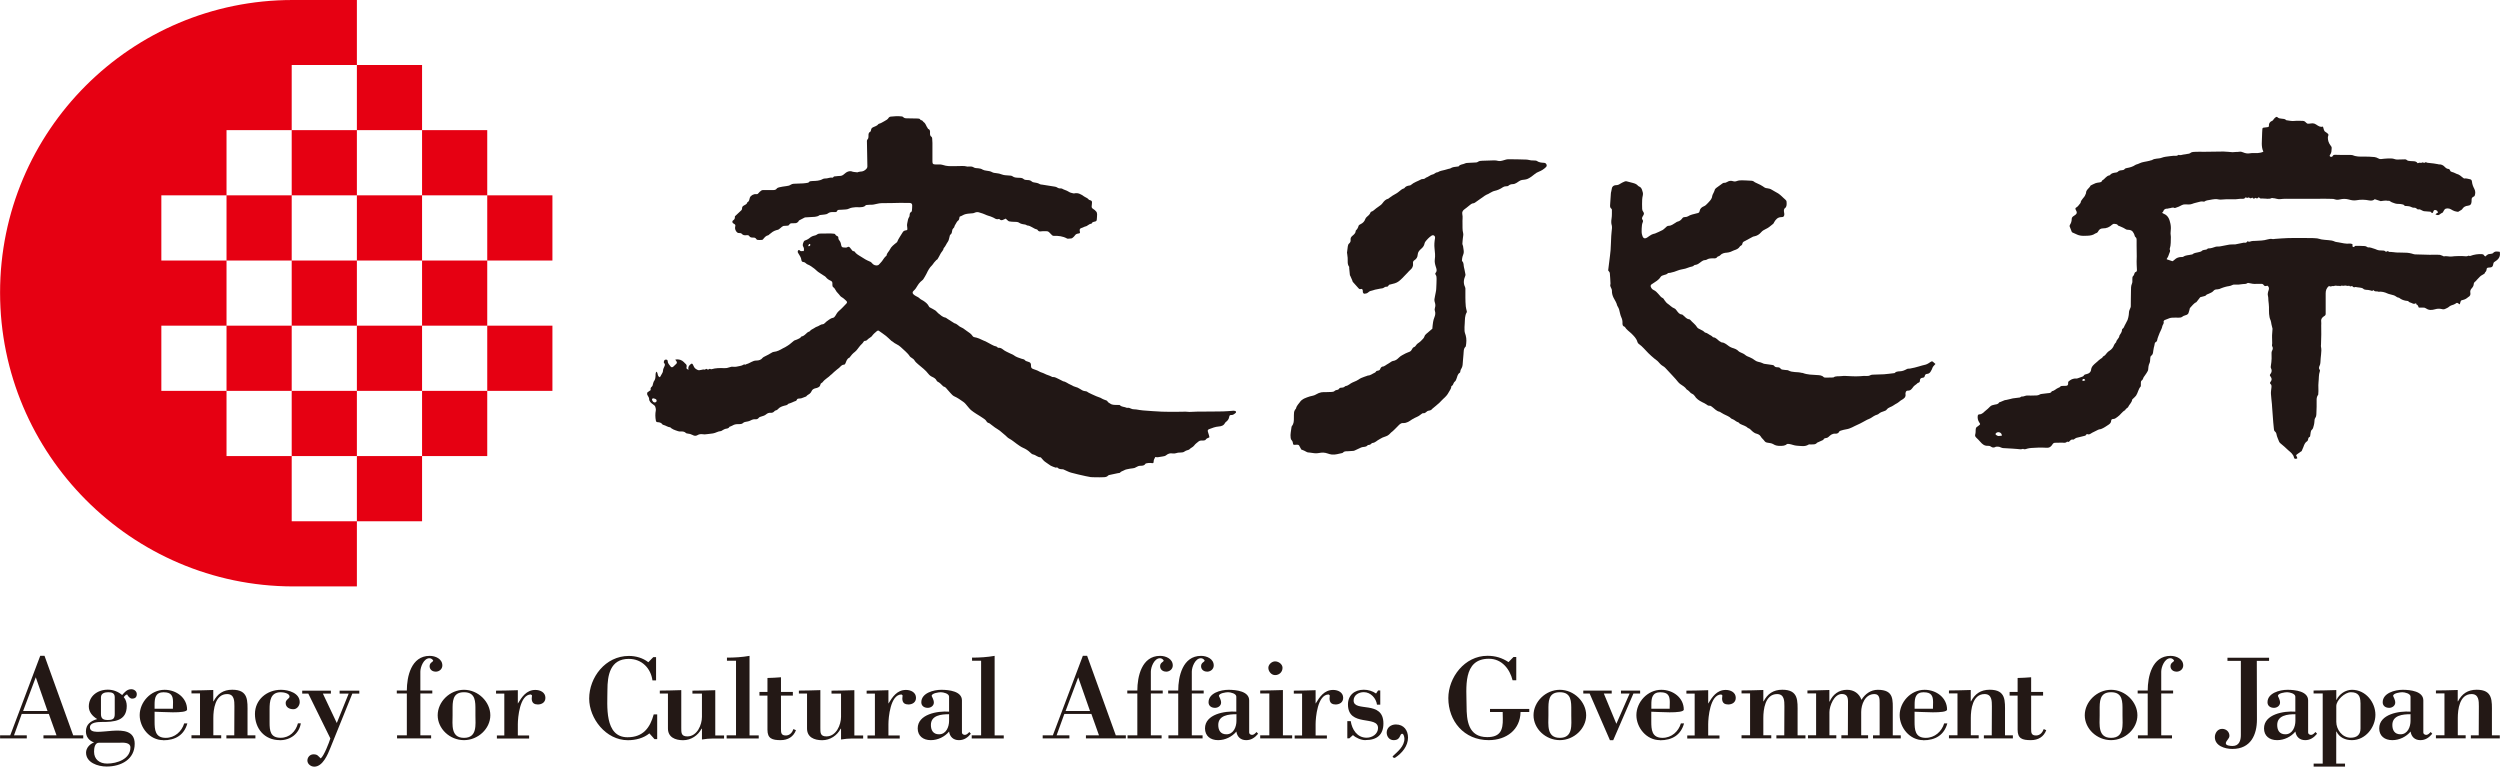 <?xml version="1.0" encoding="UTF-8"?><svg id="_レイヤー_2" xmlns="http://www.w3.org/2000/svg" width="134.36mm" height="41.2mm" viewBox="0 0 380.85 116.79"><defs><style>.cls-1{fill:#231815;}.cls-1,.cls-2,.cls-3{stroke-width:0px;}.cls-2{fill:#e60012;}.cls-3{fill:#211715;}</style></defs><g id="_シンボルマーク"><path class="cls-2" d="M44.43,69.48h9.93v-9.93h9.93v9.93h9.93v-9.93h-9.93v-9.93h-9.93v9.93h-9.93v9.93h-9.93v-9.93h9.93v-9.93h9.93v-9.93h9.93v-9.93h9.93v9.93h-9.93v9.93h9.93v9.93h9.93v-9.93h-9.93v-9.93h9.93v-9.93h-9.93v-9.93h-9.93v9.93h-9.93v9.93h-9.93v-9.93h-9.93v9.93h9.93v9.93h-9.93v9.93h-9.93v-9.93h9.93v-9.93h-9.93v-9.93h9.93v-9.93h9.93v9.93h9.93v-9.93h-9.93v-9.93h9.93v9.93h9.93v-9.93h-9.93V0h-9.79C19.96,0,0,19.95,0,44.57s20.01,44.7,44.57,44.77h9.79v-9.93h9.93v-9.93h-9.93v9.93h-9.93"/><path class="cls-3" d="M184.22,66.64c-.24.1-.45.16-.57.37-.05.08-.25.09-.38.11-.11.01-.24-.03-.35,0-.11.02-.23.05-.31.12-.24.2-.51.38-.68.62-.19.27-.51.35-.72.58-.04.05-.11.09-.18.1-.25.06-.48.16-.69.31-.11.08-.31.07-.47.09-.2.02-.41,0-.59.07-.22.07-.43.1-.66.07-.36-.07-.68.04-.95.26-.17.14-.34.17-.55.2-.26.03-.51.09-.76.12-.11.01-.22-.02-.36-.04-.13.22-.26.45-.26.74,0,.19-.09.23-.28.19-.2-.05-.89-.01-.97.11-.19.3-.46.29-.77.3-.22,0-.46.09-.64.21-.29.21-.63.16-.94.23-.33.08-.66.09-.96.28-.18.11-.41.13-.56.33-.04.06-.2.05-.3.07-.45.1-.91.19-1.36.29-.05.02-.12.04-.15.08-.17.2-.41.24-.64.25-.45.02-.91.02-1.36.01-.21,0-.43,0-.63-.02-.26-.04-.52-.09-.78-.15-.74-.17-1.49-.32-2.22-.53-.38-.1-.72-.3-1.08-.45-.06-.03-.13-.07-.2-.07-.31,0-.61-.02-.83-.27-.02-.02-.09,0-.13,0-.03,0-.07.04-.1.03-.26-.09-.53-.17-.77-.3-.27-.15-.5-.37-.77-.53-.24-.15-.42-.36-.6-.57-.06-.07-.13-.18-.2-.18-.43,0-.7-.35-1.1-.43-.17-.03-.33-.17-.46-.3-.32-.31-.68-.54-1.1-.72-.34-.15-.64-.38-.94-.59-.39-.28-.75-.6-1.19-.83-.2-.1-.35-.29-.52-.44-.3-.25-.59-.51-.89-.75-.23-.18-.49-.31-.73-.48-.23-.16-.44-.33-.66-.5-.08-.06-.16-.15-.25-.17-.21-.04-.32-.16-.42-.33-.11-.18-.28-.29-.46-.41-.34-.24-.7-.45-1.05-.67-.28-.18-.57-.37-.82-.58-.18-.15-.32-.35-.48-.53-.21-.24-.4-.52-.66-.7-.45-.32-.9-.64-1.42-.87-.21-.09-.37-.3-.54-.47-.17-.17-.33-.35-.48-.54-.16-.2-.3-.41-.58-.47-.06-.01-.11-.08-.16-.13-.23-.22-.44-.47-.75-.61-.07-.03-.13-.1-.16-.17-.12-.27-.37-.42-.62-.54-.26-.11-.47-.27-.63-.48-.43-.57-1.01-.99-1.55-1.45-.22-.19-.45-.38-.6-.65-.09-.16-.31-.26-.47-.39-.06-.05-.15-.09-.19-.15-.36-.58-.93-.97-1.41-1.45-.36-.36-.87-.48-1.23-.82-.06-.05-.14-.08-.2-.13-.27-.25-.53-.51-.81-.74-.34-.27-.71-.51-1.07-.77-.1-.07-.19-.06-.29.01-.3.24-.59.5-.81.81-.05.07-.14.12-.21.17-.1.07-.22.14-.31.22-.16.14-.28.34-.55.31-.06,0-.15.08-.18.14-.11.22-.31.36-.47.54-.16.17-.29.38-.44.56-.12.15-.24.31-.4.43-.32.24-.58.53-.8.84-.01.02-.02.05-.04.05-.4.16-.46.54-.61.87-.05.12-.12.2-.25.2-.34.02-.5.3-.72.49-.1.09-.21.16-.32.25-.15.12-.3.25-.45.38-.13.11-.25.23-.37.35-.03.02-.06.04-.09.06-.38.42-.93.66-1.27,1.13-.04.05-.1.09-.16.12-.12.06-.17.14-.19.27-.05.29-.27.4-.53.49-.13.04-.28.06-.4.11-.18.08-.33.19-.41.39-.06.15-.18.3-.31.4-.16.13-.37.19-.49.38-.02.04-.1.05-.15.07-.19.07-.38.16-.58.22-.12.04-.25.04-.38.05-.15.01-.29.03-.34.2-.06.19-.26.18-.4.25-.21.11-.45.19-.67.28-.09.03-.21.04-.25.1-.15.19-.37.21-.59.26-.33.09-.67.21-.91.47-.1.11-.2.21-.37.24-.09.02-.19.09-.25.16-.14.17-.33.22-.53.21-.29-.02-.5.06-.72.25-.2.17-.49.25-.76.33-.14.04-.25.07-.35.19-.12.16-.29.24-.52.21-.25-.02-.49.06-.73.19-.23.13-.53.17-.8.22-.15.03-.26.07-.36.18-.06.07-.18.11-.27.13-.18.03-.37.03-.56.03-.28,0-.53.07-.76.21-.09.05-.19.09-.28.13-.06.03-.17.03-.19.08-.14.28-.42.24-.66.31-.17.06-.33.17-.49.26-.05.03-.1.07-.16.07-.43.02-.78.29-1.19.35-.42.07-.84.1-1.26.15-.12,0-.23-.01-.35-.03-.26-.03-.52,0-.74.14-.27.17-.53.11-.76-.02-.24-.13-.49-.2-.77-.22-.09,0-.2-.03-.25-.09-.24-.23-.51-.24-.83-.22-.25.02-.52-.11-.77-.19-.11-.03-.21-.08-.32-.13-.11-.06-.22-.12-.32-.19-.06-.04-.1-.13-.16-.13-.36-.03-.64-.26-.97-.35-.07-.02-.15-.03-.19-.08-.17-.26-.44-.34-.73-.35-.17,0-.25-.08-.28-.24-.1-.52-.11-1.03-.01-1.55.03-.17-.02-.36-.07-.53-.05-.18-.19-.28-.35-.39-.3-.21-.6-.44-.6-.86,0-.13-.08-.26-.15-.38-.17-.29-.18-.29-.12-.58.18-.13.34-.24.52-.37-.07-.19-.02-.37.15-.5.19-.14.14-.37.23-.56.04-.08.03-.18.09-.25.21-.26.25-.55.26-.87,0-.14,0-.27.03-.41.01-.07.07-.13.12-.21.27.25.08.72.52.85.12-.2.23-.39.33-.58.06-.11.13-.23.13-.34,0-.29.13-.52.24-.77.07-.16.09-.3-.04-.44-.12-.12-.07-.25-.02-.38.06-.14.17-.18.31-.17.15,0,.23.1.23.22,0,.34.25.55.42.8.12.18.28.19.45.04.16-.14.3-.28.45-.43.11-.12.11-.26,0-.4-.05-.06-.09-.12-.14-.19,0,0,0-.02.02-.06.49-.07.93.05,1.28.41.07.07.12.15.19.2.19.14.26.3.21.53-.06.24,0,.31.31.42-.14-.36.03-.6.27-.81.2-.18.29-.16.4.06.05.1.1.21.15.31.12.25.36.38.58.48.14.07.36.01.54-.02.16-.03.31-.09.48-.04.07.02.16-.07.27-.12.07.04.16.08.27.13.12-.07.25-.2.43-.07.02.02.07,0,.1,0,.64-.19,1.3-.19,1.97-.16.24.01.5-.03.72-.12.22-.09.42-.12.65-.09.16.01.33.02.48-.02.36-.1.75-.09,1.07-.31.07-.05.2,0,.35,0,0,0,.04-.07.08-.08.53-.11.93-.55,1.52-.54.35,0,.72-.1.95-.42.03-.04.09-.08.14-.11.27-.14.55-.28.82-.42.09-.05.17-.12.27-.16.15-.08.3-.2.47-.21.52-.05.95-.29,1.38-.54.11-.06.23-.1.34-.17.14-.08.27-.18.41-.25.35-.21.62-.5.94-.74.12-.09.31-.1.45-.18.23-.13.51-.18.65-.43,0-.02.04-.03.06-.04.4-.06.61-.39.89-.61.05-.04.12-.07.18-.1.05-.03.13-.03.16-.07.16-.2.37-.33.61-.44.17-.08.3-.22.47-.26.33-.09.57-.37.93-.38.09,0,.21-.08.27-.15.2-.21.42-.38.66-.54.19-.13.36-.24.58-.28.18-.03.28-.14.38-.3.16-.26.3-.54.56-.76.41-.34.77-.75,1.14-1.13.14-.14.11-.3-.06-.44-.2-.17-.39-.38-.62-.5-.28-.14-.38-.41-.59-.6-.17-.15-.3-.35-.41-.55-.09-.16-.17-.3-.35-.41-.07-.04-.09-.2-.11-.3-.01-.1.02-.2,0-.3,0-.17-.08-.29-.26-.37-.29-.13-.54-.29-.74-.55-.1-.13-.27-.2-.42-.3-.24-.16-.49-.31-.73-.48-.12-.08-.22-.19-.34-.29-.13-.11-.25-.24-.4-.33-.29-.18-.54-.42-.89-.53-.05-.02-.11-.05-.15-.09-.15-.15-.31-.27-.54-.29-.17-.01-.23-.16-.25-.29-.04-.42-.3-.73-.5-1.08-.04-.06-.07-.15-.06-.22.02-.23.19-.3.35-.14.18.19.38.01.56.08.08-.25.05-.48-.07-.68-.17-.3,0-.56.1-.81.05-.12.29-.16.44-.24.13-.07.27-.13.38-.23.22-.19.47-.34.76-.4.14-.03.29-.07.39-.15.19-.16.41-.17.63-.17.51,0,1.01-.02,1.52-.01.16,0,.33.02.49.04.06,0,.15.05.17.1.06.14.17.21.3.26.13.05.17.14.17.27,0,.18.07.32.2.46.08.09.12.22.16.33.04.14.06.29.1.43.05.16.16.24.34.24.21,0,.43.08.63-.07.1-.07.25-.02.34.1.12.15.23.3.36.45.03.03.08.08.11.08.24-.03.3.17.42.3.13.14.31.24.47.35.32.21.64.41.97.6.19.11.39.21.59.29.17.06.31.13.42.28.2.29.62.43.88.34.06-.02.12-.04.16-.08.17-.18.35-.36.5-.55.2-.27.36-.58.64-.8.03-.02.06-.05.06-.08.04-.36.35-.58.5-.89.2-.44.6-.73.97-1.03.04-.04.11-.06.13-.11.2-.53.56-.98.84-1.47.11-.19.25-.28.47-.31.25-.04.26-.05.25-.3,0-.17-.05-.33-.05-.5,0-.13.04-.27.06-.4.05-.3.1-.6.28-.87.06-.08.05-.21.06-.33.02-.16.04-.31.22-.39.06-.03.11-.12.12-.19.03-.27.05-.54.05-.82,0-.27-.14-.38-.42-.38-.48,0-.96-.01-1.45-.01-.46,0-.92.02-1.37.03-.46,0-.92,0-1.38.01-.26,0-.51.05-.77.11-.32.07-.63.16-.97.13-.19,0-.38.02-.56.04-.07,0-.16.03-.19.07-.25.29-.61.25-.94.28-.19.01-.38-.03-.57-.01-.36.03-.7.06-1.04.23-.29.15-.69.11-1.03.15-.14.01-.28.01-.42.02-.15,0-.28.03-.34.19-.05.13-.16.16-.29.15-.13,0-.26,0-.39,0-.25,0-.5.04-.7.2-.17.13-.36.16-.56.18-.21.02-.42.04-.63.07-.03,0-.07,0-.1.03-.43.32-.96.24-1.45.29-.22.02-.45.03-.67.04-.06,0-.12.01-.17.04-.28.14-.56.28-.83.43-.04.02-.05.1-.08.14-.14.18-.32.29-.56.28-.15,0-.3,0-.46.01-.16,0-.3.05-.38.2-.08.15-.23.18-.39.17-.1,0-.21.03-.31.02-.37-.02-.53.28-.78.44-.08.05-.14.13-.23.15-.4.09-.76.23-1.06.5-.08.07-.18.14-.27.21-.05.04-.1.12-.16.13-.39.08-.59.36-.81.63-.03.04-.1.08-.15.08-.21.01-.42.03-.63.01-.08,0-.2-.06-.23-.12-.11-.21-.29-.25-.51-.24-.23,0-.44-.01-.58-.24-.1-.16-.29-.13-.45-.12-.28.03-.5,0-.7-.23-.07-.08-.24-.11-.35-.1-.25.02-.37-.1-.5-.29-.15-.23-.19-.45-.13-.71.06-.24.01-.3-.23-.43-.24-.12-.29-.37-.08-.51.23-.14.26-.32.26-.55,0-.03.01-.07,0-.06.35-.32.68-.62.99-.93.07-.06.1-.18.1-.28,0-.2.07-.32.27-.43.21-.12.48-.21.53-.5.33-.14.29-.45.39-.71.13-.32.57-.57.94-.53.16.02.25,0,.35-.13.13-.17.3-.31.48-.43.08-.06.22-.06.34-.06.48,0,.97,0,1.45,0,.22,0,.41-.04.55-.24.06-.09.21-.13.32-.17.18-.05.36-.08.54-.11.19-.03.37-.06.56-.08.26-.03.5-.07.72-.23.12-.08.28-.12.42-.13.48-.03.96-.03,1.45-.06.25-.01.5-.06.75-.1.02,0,.05-.02.06-.03.15-.24.4-.21.63-.23.53-.02,1.05-.02,1.54-.3.17-.1.41-.08.62-.1.27-.03.53-.17.83-.11.04.01.13-.02.15-.06.09-.17.26-.14.4-.15.19-.02.38-.05.56-.05.28,0,.48-.08.71-.29.34-.31.78-.58,1.31-.35.05.02.12.02.17.03.17.02.33.04.52.06.13-.04.29-.11.45-.11.41,0,.72-.17.97-.47.07-.08.11-.21.11-.31,0-.57-.02-1.13-.03-1.7-.02-.73-.03-1.45-.04-2.18,0-.08.03-.19.09-.25.15-.15.14-.32.15-.5,0-.24-.04-.5.26-.66.08-.04.12-.21.14-.33.03-.17.12-.26.28-.35.28-.15.63-.2.83-.49.02-.03.08-.05.12-.06.29-.07.52-.25.78-.38.27-.14.53-.28.69-.56.04-.07.17-.12.27-.14.56-.07,1.12-.09,1.69-.03.08,0,.17.04.22.1.17.18.38.19.61.19.54,0,1.08.03,1.62.03.16,0,.3.02.39.17.02.04.07.08.1.08.24,0,.28.21.41.3.33.22.36.6.58.87.04.05.06.15.12.17.3.12.27.38.26.61,0,.24,0,.45.24.6.05.04.08.13.09.21.02.24.04.48.04.71,0,.93,0,1.86,0,2.79,0,.39.08.48.49.49.18,0,.35,0,.53,0,.35-.03.66.12,1,.19.53.11,1.07.05,1.61.06.56.02,1.13-.09,1.68.07.07.02.16-.01.24-.01.27,0,.52-.02.77.15.17.11.43.1.65.12.25.02.47.07.69.21.15.09.35.12.53.15.33.04.65.08.94.25.16.09.38.11.58.13.31.03.6.09.89.21.16.07.34.09.51.11.26.03.52.03.77.06.1.01.23.03.3.09.3.24.66.22,1,.24.27.01.52,0,.75.22.11.1.33.11.5.12.28,0,.53.04.74.25.07.06.18.1.29.11.3.05.6.08.87.25.12.08.29.08.44.1.31.05.62.1.94.15.31.05.63.1.94.15.11.02.24.05.33.11.18.13.37.18.6.16.04,0,.1,0,.14.02.32.2.7.26,1,.46.24.16.48.22.74.27.06.01.12.02.18,0,.56-.12,1,.14,1.42.44.25.18.58.26.77.52.03.05.12.06.19.08.24.08.3.15.29.39,0,.18-.04.36-.05.54-.01.17.04.29.21.39.19.11.36.26.49.42.09.1.12.27.13.41,0,.27-.03.54-.05.82-.01.18-.12.26-.29.29-.21.04-.42.09-.51.31,0,0-.01.02-.01.02-.39,0-.59.37-.95.42-.09.01-.16.07-.25.1-.09.04-.17.09-.27.11-.27.06-.38.23-.31.5.07.29.05.33-.26.37-.19.03-.35.09-.47.27-.09.14-.23.26-.36.37-.06.05-.14.09-.21.1-.16.02-.33.03-.49.04-.06,0-.12,0-.17-.04-.62-.34-1.3-.42-1.99-.39-.13,0-.22-.04-.3-.13-.67-.67-.44-.58-1.43-.58-.11,0-.21.01-.32.03-.16.02-.28-.04-.37-.15-.05-.05-.09-.14-.14-.15-.55-.1-.94-.59-1.52-.61-.22-.19-.51-.14-.76-.22-.12-.04-.26-.06-.36-.14-.23-.18-.49-.19-.77-.19-.28,0-.56-.02-.83-.07-.11-.02-.21-.13-.31-.21-.08-.07-.16-.15-.22-.21-.18.08-.31.15-.45.2-.16.05-.32.08-.45-.08-.04-.04-.14-.08-.19-.06-.33.12-.57-.1-.81-.22-.26-.13-.54-.22-.82-.3-.16-.04-.3-.12-.45-.18-.11-.04-.21-.09-.32-.13-.19-.07-.38-.11-.57-.18-.22-.08-.43-.05-.65.04-.09.04-.19.08-.29.09-.4.05-.8.04-1.18.15-.27.07-.51.27-.8.35-.05.01-.08.15-.09.24-.02.18-.08.33-.24.43-.06.04-.1.12-.15.18-.08.12-.15.25-.22.38-.04.08-.11.16-.12.24-.02.15-.08.24-.2.34-.08.06-.13.18-.15.29-.05.25-.04.52-.31.69-.05.03-.06.14-.08.21-.09.28-.11.61-.27.83-.24.32-.35.69-.63.98,0,0-.02.02-.02.02-.04.35-.34.56-.48.85-.14.29-.3.56-.46.83-.03.05-.12.07-.17.12-.13.13-.25.26-.36.4-.1.12-.17.28-.28.38-.4.37-.63.82-.86,1.3-.14.28-.31.56-.48.83-.11.17-.31.27-.45.42-.16.18-.33.36-.44.57-.16.29-.34.56-.6.79-.17.15-.2.34-.04.51.11.12.27.22.42.3.19.11.39.18.55.35.15.15.37.24.55.35.35.23.68.48.86.87.02.05.07.1.11.13.28.16.58.29.85.47.18.12.3.32.47.45.33.24.61.56,1.05.64.12.02.22.12.33.19.31.2.62.4.93.59.05.03.09.08.15.09.34.07.54.34.81.51.16.1.35.18.52.27.08.04.15.1.22.16.11.08.22.16.33.24.34.22.67.44.89.78.04.07.13.14.21.15.54.09,1.02.31,1.5.55.07.04.16.05.23.09.16.08.32.18.49.26.28.15.55.31.83.43.19.08.42.06.55.26.02.03.09.05.13.04.29-.03.51.12.7.27.31.26.68.38,1.03.57.21.11.44.17.62.31.35.27.77.38,1.17.52.08.03.18.04.27.07.07.02.16.05.2.11.12.16.29.21.48.26.39.1.49.23.48.63,0,.28.07.39.33.49.29.11.6.19.87.35.27.17.6.22.85.36.36.2.77.27,1.12.47.03.02.06.05.09.04.39-.04.68.19,1.01.33.19.08.37.19.55.28.02.01.04.03.06.04.44.05.74.37,1.14.52.07.02.13.06.19.09.18.12.36.19.57.25.21.05.42.14.62.27.26.17.54.36.88.38.09,0,.2.03.27.08.23.18.51.27.75.4.42.22.86.37,1.29.53.1.04.19.12.29.16.13.06.27.13.41.17.17.04.29.09.39.25.07.13.24.2.37.29.37.27.8.2,1.22.22.09,0,.23-.02.27.03.27.29.67.23.99.38.03.01.07.04.1.03.25-.05.44.03.67.14.2.1.48.07.72.1.35.05.69.13,1.04.15.96.07,1.91.15,2.87.19.75.03,1.5.02,2.25.02.46,0,.92-.02,1.37-.02.2,0,.4.04.59.04.42,0,.84-.05,1.26-.05,1.28-.01,2.56,0,3.84-.03.51,0,1.03-.07,1.54-.1.05,0,.1-.02.14,0,.12.04.28,0,.31.17.03.14-.09.18-.18.26-.17.14-.34.24-.57.22-.18-.01-.26.1-.28.25-.05.36-.24.62-.54.83-.04.03-.08.08-.11.13-.19.41-.58.51-.97.54-.51.04-.97.22-1.44.4-.21.08-.25.19-.19.41.04.18.11.35.16.52.02.07.04.15.06.25ZM99.51,60.68s-.14.04-.17.09c-.03.05-.02.15.01.21.04.09.1.18.17.25.12.12.37.1.46-.03s.05-.33-.11-.41c-.1-.05-.22-.07-.37-.11ZM123.1,37.5c.23.03.31-.06.34-.18.01-.04-.02-.12-.05-.14-.04-.02-.13,0-.15.02-.05.08-.08.17-.14.3Z"/><path class="cls-3" d="M244.99,41.2c.06-.46.12-.92.17-1.37.07-.58.15-1.15.2-1.73.05-.71.06-1.43.1-2.15.02-.4.08-.79.11-1.19,0-.12.01-.26-.02-.38-.12-.37-.1-.72-.04-1.1.07-.44.04-.89.05-1.33,0-.05-.04-.12-.08-.15-.24-.17-.2-.41-.19-.64.03-.55.07-1.1.11-1.65,0-.11.03-.23.06-.34.02-.1.05-.2.06-.3.02-.39.26-.65.67-.66.23,0,.42-.07.61-.2.22-.15.46-.25.71-.36.08-.04.19-.05.28-.03.32.07.64.16.96.25.3.08.58.18.78.42.04.04.09.09.14.11.26.08.39.28.47.5.09.28.21.55.13.86-.05.21-.09.44-.1.66-.02.47-.02.94,0,1.41,0,.15.07.33.17.45.14.19.12.34.01.52-.05.08-.1.16-.14.24-.07.14-.1.29.01.43.11.14.09.28.02.43-.06.15-.1.31-.11.48-.03.32-.05.65-.04.98,0,.18.05.37.11.55.13.43.39.51.77.25.2-.14.39-.28.6-.4.13-.07.29-.11.43-.16.02,0,.05.01.07,0,.4-.18.82-.34,1.2-.55.24-.14.43-.37.65-.55.07-.06.18-.1.27-.1.44,0,.73-.28,1.07-.47.09-.06.18-.14.28-.16.34-.07.57-.27.75-.52.1-.14.2-.17.36-.18.17,0,.36-.03.49-.11.4-.26.86-.33,1.3-.45.07-.02.14-.03.21-.05.16-.04.24-.13.27-.3.06-.37.31-.6.66-.74.11-.04.21-.11.3-.19.16-.14.3-.3.45-.46.26-.27.49-.55.52-.94.01-.12.1-.24.15-.36.07-.16.17-.32.21-.48.04-.17.12-.27.26-.37.3-.22.6-.44.9-.65.07-.05.17-.12.25-.12.2.02.36-.04.52-.14.27-.17.56-.21.86-.11.21.07.39.06.6-.02.23-.09.5-.11.76-.11.45,0,.9.04,1.36.06.2,0,.38.04.54.18.05.05.12.08.19.11.49.2.96.45,1.39.76.1.07.25.09.38.1.26.03.49.09.72.24.31.2.65.36.96.55.19.12.36.28.53.43.19.16.35.36.55.51.12.1.19.2.19.36,0,.16.03.33,0,.49-.03.14-.08.33-.19.4-.28.2-.22.45-.19.7,0,.09.05.19.04.28-.03.35-.1.43-.47.44-.55.01-.84.36-1.08.77-.04.08-.07.18-.14.24-.38.31-.75.64-1.21.84-.24.11-.45.24-.63.45-.27.32-.62.55-1.06.63-.06.01-.12.02-.17.04-.48.25-.97.51-1.45.78-.08.05-.16.16-.17.25-.02.19-.12.3-.29.38-.04.02-.08.05-.1.09-.2.33-.52.47-.88.58-.18.05-.34.17-.52.23-.18.06-.37.12-.56.13-.41.02-.79.11-1.07.43-.05.06-.14.09-.21.12-.06.03-.16.04-.19.09-.15.26-.4.24-.64.23-.36,0-.7,0-1.01.21-.07.05-.19.05-.28.06-.21.02-.36.12-.53.24-.27.19-.53.46-.91.49-.06,0-.14.02-.17.06-.19.23-.48.19-.72.29-.41.17-.82.29-1.25.35-.16.02-.33.09-.49.14-.19.07-.38.15-.58.21-.21.06-.42.11-.63.16-.02,0-.05,0-.07,0-.09.02-.22.01-.28.07-.3.33-.86.17-1.12.59-.27.44-.75.69-1.18.98-.06.04-.12.08-.18.12-.13.1-.16.23-.1.38.08.2.21.38.42.47.32.14.54.39.76.64.2.22.35.47.65.6.12.05.17.22.26.33.14.17.27.38.45.5.36.23.63.58,1.06.74.14.05.25.21.35.34.2.26.37.55.77.58.1,0,.2.12.29.2.25.21.45.5.83.53.06,0,.12.04.16.09.35.4.8.7,1.08,1.17.04.07.14.13.22.17.21.11.43.21.64.33.07.04.13.1.19.15.04.04.08.1.13.11.35.06.59.32.9.46.07.03.14.09.2.14.04.04.08.11.12.12.51.03.73.5,1.14.69.07.03.12.1.19.1.47.02.75.36,1.1.58.15.09.31.19.47.24.36.11.72.22.98.51.07.08.18.12.27.17.25.13.54.21.73.39.22.2.47.27.73.38.28.11.54.28.78.46.26.2.58.24.88.32.11.03.21.09.32.13.05.02.1.06.16.07.42.06.84.13,1.26.18.13.02.23.04.31.15.1.15.26.2.45.2.21,0,.41.03.54.23.04.07.16.11.25.13.16.03.31.04.47.06.14.02.32,0,.43.06.63.36,1.36.19,2.02.37.06.02.12,0,.18.02.71.28,1.46.27,2.19.32.37.02.73.03,1.01.32.07.07.24.06.37.07.33,0,.65-.01.98-.02.04,0,.08.01.11,0,.37-.27.82-.15,1.23-.21.38-.05.77-.02,1.16,0,.76.05,1.51.05,2.27-.03.11-.01.22.01.33.01.22,0,.43.01.64-.11.11-.06.25-.09.38-.09.57-.03,1.15-.03,1.72-.06.51-.04,1.02-.11,1.53-.17.04,0,.09,0,.1-.03.3-.33.73-.2,1.09-.29.18-.04.37-.1.53-.19.18-.11.36-.2.58-.18.07,0,.15,0,.22-.03.41-.09.84-.16,1.24-.3.34-.12.7-.19,1.04-.28.27-.08.52-.25.76-.41.16-.11.27-.13.41.02.08.09.19.17.33.29-.09.09-.17.17-.24.26-.08.1-.18.2-.21.31-.04.17-.13.3-.2.44-.14.29-.31.49-.67.51-.14,0-.27.12-.3.28-.03.2-.15.29-.34.3-.27.03-.41.16-.41.44,0,.16-.07.29-.26.33-.1.02-.17.13-.25.19-.09.07-.19.13-.28.21-.08.07-.17.13-.22.22-.21.28-.39.59-.83.57-.18,0-.29.1-.33.28-.01.07-.04.14-.03.21.11.53-.26.75-.65.97-.06.03-.12.08-.18.12-.14.11-.27.25-.43.33-.38.18-.68.47-1.09.61-.19.07-.38.2-.49.35-.12.16-.28.22-.45.27-.29.08-.55.19-.77.38-.07.06-.16.12-.25.14-.37.1-.66.32-.97.52-.16.11-.37.16-.55.25-.49.25-.96.55-1.46.76-.57.24-1.09.61-1.73.7-.28.04-.55.12-.82.2-.09.03-.21.07-.24.14-.12.28-.39.35-.63.33-.45-.03-.72.22-1,.48-.07.06-.15.12-.24.15-.22.05-.47.03-.56.3,0,.02-.04.03-.06.04-.27.13-.54.25-.82.37-.02,0-.05.01-.07.03-.25.33-.63.25-.98.27-.11,0-.24-.03-.32.02-.56.36-1.18.2-1.78.17-.4-.02-.77-.2-1.16-.26-.12-.02-.3-.03-.38.03-.29.26-.65.25-1,.26-.37,0-.73-.04-1.07-.27-.24-.15-.58-.17-.87-.22-.19-.03-.34-.09-.45-.25-.17-.25-.44-.43-.59-.71-.15-.27-.47-.37-.76-.45-.15-.04-.24-.14-.36-.21-.29-.18-.45-.53-.82-.61-.3-.33-.76-.41-1.14-.61-.08-.04-.16-.11-.23-.17-.03-.02-.04-.08-.06-.08-.34-.07-.55-.34-.85-.47-.09-.04-.2-.06-.26-.12-.31-.34-.76-.45-1.15-.67-.15-.08-.29-.17-.43-.25-.06-.04-.12-.09-.19-.11-.52-.1-.82-.52-1.21-.79-.09-.07-.22-.14-.32-.13-.21.02-.34-.08-.49-.2-.09-.07-.19-.13-.3-.18-.47-.22-.93-.45-1.28-.83-.07-.07-.1-.16-.16-.23-.12-.13-.23-.3-.38-.35-.2-.08-.33-.19-.44-.34-.08-.1-.2-.18-.3-.26-.05-.04-.12-.05-.15-.1-.24-.38-.63-.57-.98-.82-.26-.19-.45-.48-.67-.73-.17-.19-.35-.39-.53-.58-.36-.39-.72-.79-1.09-1.17-.1-.1-.22-.19-.35-.26-.3-.17-.5-.42-.72-.67-.16-.18-.39-.3-.58-.47-.32-.27-.63-.54-.92-.83-.48-.47-.88-1.01-1.44-1.39-.09-.06-.18-.18-.21-.29-.15-.56-.55-.93-.95-1.33-.32-.31-.72-.55-.95-.95-.01-.02-.03-.05-.05-.05-.35-.11-.34-.39-.33-.66,0-.29-.06-.54-.19-.81-.17-.37-.21-.79-.33-1.18-.04-.15-.13-.29-.21-.44-.02-.05-.07-.1-.08-.15-.09-.43-.35-.79-.55-1.18-.17-.35-.26-.69-.25-1.08,0-.16-.08-.34-.16-.49-.08-.14-.12-.28-.08-.44.02-.07.03-.14.02-.21-.03-.51-.05-1.03-.1-1.54-.01-.12-.13-.24-.2-.34Z"/><path class="cls-3" d="M218.2,50.1c.03-.32.06-.69.12-1.05.04-.23.1-.46.19-.68.14-.34.2-.67.08-1.03-.05-.14-.03-.33.02-.48.09-.27.06-.51-.02-.77-.05-.15-.09-.33-.07-.48.05-.37.15-.74.21-1.11.04-.19.07-.38.07-.56.02-.49.05-.97.05-1.46,0-.22,0-.45-.16-.65-.04-.05-.05-.19-.01-.23.3-.32.15-.67.05-.97-.12-.37-.2-.73-.15-1.11.09-.56.02-1.12-.04-1.66-.06-.53-.02-1.04.07-1.55.02-.1.01-.22-.03-.3-.11-.19-.32-.23-.51-.1-.38.26-.69.59-.96.95-.07.1-.09.24-.13.37-.08.27-.24.47-.46.66-.28.24-.53.51-.55.92-.02.34-.17.63-.49.83-.17.1-.26.27-.22.49.06.42-.12.75-.45,1.02-.13.1-.23.24-.35.36-.27.28-.54.57-.82.85-.17.17-.34.33-.53.48-.38.3-.85.39-1.31.5-.05.01-.1,0-.14.03-.16.07-.17.33-.41.31-.2-.02-.34.08-.49.18-.13.09-.32.07-.49.11-.16.03-.33.07-.49.1-.08.02-.16.04-.25.05,0,0-.02-.01-.03,0-.2.06-.4.14-.6.18-.22.04-.37.14-.53.29-.12.11-.33.14-.5.16-.15.01-.26-.15-.26-.32,0-.07,0-.14-.01-.21-.04-.14-.12-.25-.29-.19-.16.06-.26-.01-.35-.11-.3-.33-.59-.65-.88-.98-.05-.06-.04-.16-.08-.23-.08-.21-.18-.41-.27-.62-.03-.06-.08-.13-.09-.19-.04-.36-.07-.72-.11-1.08,0-.06.03-.14,0-.17-.32-.42-.19-.92-.23-1.38-.02-.2-.04-.4-.07-.6,0-.06-.03-.12-.03-.17.04-.32.08-.63.12-.95.02-.19.07-.34.22-.47.15-.13.23-.3.21-.51-.03-.26.04-.45.27-.64.22-.19.5-.39.5-.75,0-.03.03-.07.05-.09.22-.19.32-.43.4-.7.03-.1.18-.18.3-.24.36-.17.6-.43.72-.79.04-.11.12-.21.2-.29.23-.2.49-.39.59-.7.02-.05.07-.11.12-.12.31-.08.49-.34.74-.51.13-.09.26-.18.38-.27.22-.16.45-.3.61-.54.21-.29.47-.57.86-.66.04-.01.08-.06.11-.09.36-.26.72-.51,1.12-.71.16-.08.3-.21.44-.32.22-.17.42-.37.7-.44.04,0,.07-.03.09-.06.19-.27.47-.35.78-.39.08,0,.17-.04.23-.1.45-.4,1.04-.55,1.55-.84.05-.03.12-.04.18-.04.19,0,.36-.04.49-.18.06-.06.18-.08.26-.12.15-.08.29-.17.44-.25.07-.04.15-.1.23-.11.21-.04.39-.12.55-.26.07-.06.17-.07.26-.11.03,0,.08,0,.11-.01.32-.22.7-.25,1.06-.35.2-.05.4-.12.6-.17.08-.02.18-.02.25-.06.34-.23.73-.24,1.12-.29.06,0,.15,0,.17-.05.23-.31.64-.26.95-.42.15-.08.35-.08.52-.09.39-.03.78-.04,1.17-.06.09,0,.2-.04.27-.09.2-.15.43-.16.66-.17.52-.03,1.05-.04,1.57-.05.25,0,.52-.02.75.05.34.1.64.02.96-.08.23-.07.47-.15.71-.15.9,0,1.8.02,2.7.05.25,0,.5.09.76.12.15.02.31,0,.47.02.14.01.32,0,.42.08.32.22.68.25,1.04.27.17.01.31.06.39.21.09.17.08.31-.06.45-.31.31-.68.54-1.09.7-.23.09-.43.2-.62.36-.32.27-.67.53-1.04.71-.27.13-.61.15-.92.19-.15.02-.25.09-.38.16-.32.17-.57.46-.99.47-.22,0-.48.06-.67.24-.08.08-.25.09-.38.09-.18,0-.33.05-.48.15-.39.27-.81.46-1.29.56-.24.05-.46.21-.69.32-.08.04-.14.1-.22.13-.39.14-.72.39-1.05.63-.34.24-.68.48-1.02.72-.05.03-.11.06-.17.07-.31.01-.5.22-.72.39-.22.17-.42.36-.65.51-.29.19-.43.46-.36.76.1.45,0,.9.03,1.34.02.52-.04,1.04.1,1.56.06.22-.02.49-.04.73-.03.3-.07.61-.08.91,0,.11.08.21.1.32.04.23.06.46.1.68.06.34-.06.63-.18.94-.06.17-.06.37-.08.56,0,.04,0,.11.03.13.28.26.19.61.27.92.03.11.06.23.08.34.05.25.11.51.15.76.01.08,0,.16-.04.24-.24.56-.3,1.12-.02,1.68.03.06.04.13.05.2,0,.47,0,.95,0,1.42,0,.45.02.89.06,1.34.02.24.1.47.15.71.01.05.02.13,0,.17-.32.53-.27,1.12-.31,1.69-.03.38-.05.76-.03,1.13.01.24.11.47.18.71.15.54.11,1.08.02,1.62,0,.02,0,.05-.02.07-.37.33-.29.78-.34,1.2-.06.52-.08,1.04-.13,1.56-.02.16-.05.34-.13.48-.12.19-.21.37-.23.59,0,.06-.03.13-.07.16-.38.23-.38.65-.53.98-.06.14-.1.28-.24.38-.07.05-.13.14-.17.23-.07.16-.11.34-.3.43-.03.01-.06.06-.06.08,0,.36-.26.61-.4.9-.19.38-.49.69-.82.98-.22.19-.39.42-.6.61-.2.19-.42.36-.62.53-.16.13-.32.26-.47.39-.03.02-.05.05-.07.08-.17.21-.46.15-.66.26-.2.12-.33.36-.62.32-.06,0-.13,0-.17.04-.19.13-.38.29-.58.41-.16.1-.35.16-.52.25-.15.08-.3.15-.44.24-.41.28-.82.59-1.37.56-.37-.02-.58.25-.79.46-.34.34-.66.69-1.04.98-.11.09-.2.2-.3.3-.27.26-.65.32-.98.46-.2.08-.37.22-.56.31-.33.16-.57.48-.97.52-.05,0-.13.03-.16.07-.13.16-.3.24-.5.24-.04,0-.08.01-.1.04-.21.28-.54.23-.83.29-.13.03-.26.1-.39.16-.09.04-.17.08-.26.12-.15.07-.3.14-.45.21-.08.03-.16.08-.24.08-.32.03-.63.05-.95.06-.24,0-.47,0-.64.2-.03.04-.08.06-.12.07-.52.09-1.03.29-1.57.23-.23-.03-.45-.09-.67-.17-.42-.15-.85-.16-1.26-.07-.5.11-.96.01-1.44-.06-.16-.02-.33-.01-.46-.09-.26-.15-.54-.28-.83-.38-.04-.01-.05-.1-.08-.15-.09-.16-.17-.34-.27-.49-.04-.05-.15-.08-.23-.09-.09-.01-.19,0-.29.01-.37.03-.36.03-.42-.33-.02-.13-.08-.28-.18-.37-.11-.11-.12-.22-.15-.35-.09-.56.08-1.1.13-1.65,0-.05.02-.1.04-.13.33-.38.32-.82.32-1.28,0-.28,0-.57.03-.85.01-.12.08-.25.14-.36.04-.09.15-.15.16-.23.1-.45.46-.74.7-1.1.04-.07.12-.11.18-.16.12-.08.22-.18.35-.23.29-.12.57-.25.88-.33.34-.09.68-.12.99-.33.22-.14.48-.23.74-.29.22-.05.45-.02.68-.03.31,0,.61-.01.91-.03.17,0,.33-.04.47-.17.06-.06.17-.11.26-.12.19-.03.34-.07.45-.26.04-.07.19-.1.29-.1.21,0,.39-.04.54-.18.03-.03.08-.07.12-.07.41-.05.67-.38,1.02-.53.21-.09.42-.18.62-.27.1-.05.2-.11.3-.17.14-.09.27-.19.42-.25.3-.13.61-.23.92-.34.03-.01.06-.04.1-.04.4,0,.69-.28,1.03-.42.06-.03.14-.07.17-.13.08-.16.22-.18.36-.2.16-.02.26-.09.32-.24.08-.2.2-.39.47-.39.04,0,.08-.01.1-.03.3-.18.59-.37.88-.54.16-.1.33-.25.51-.27.38-.05.64-.26.89-.51.29-.3.68-.45,1.03-.65.2-.11.43-.16.63-.26.11-.05.22-.15.27-.26.11-.2.2-.4.45-.47.05-.01.09-.07.13-.11.12-.14.22-.32.38-.42.32-.21.6-.47.84-.76.06-.08.12-.17.15-.27.05-.17.13-.29.27-.4.29-.23.56-.48.88-.75Z"/><path class="cls-3" d="M378.53,41.65c-.13.11-.28.19-.44.28-.13.07-.23.15-.32.25-.08.1-.18.18-.26.27-.06.07-.12.13-.19.2-.07.08-.12.17-.21.23-.15.1-.24.23-.25.4-.01.24-.13.45-.29.62-.2.21-.28.43-.23.69.07.32-.05.53-.33.68-.12.07-.21.19-.34.25-.14.08-.3.14-.46.18-.28.06-.31.07-.38.33-.03.11-.06.21-.1.34-.09-.06-.14-.08-.19-.12-.21-.15-.25-.15-.46.01-.07.05-.16.1-.24.13-.27.1-.55.15-.78.37-.15.14-.36.2-.55.3-.22.12-.45.05-.66,0-.31-.06-.61-.02-.89.06-.48.14-.94.17-1.36-.13-.14-.1-.28-.14-.47-.13-.21.02-.43,0-.64,0-.1-.19-.13-.41-.36-.48-.03,0-.03-.11-.05-.2-.22.16-.42.13-.65,0-.17-.1-.42-.09-.54-.29-.02-.03-.08-.04-.13-.04-.49-.04-.92-.19-1.3-.5-.32,0-.5-.29-.78-.36-.27-.07-.54-.15-.81-.22-.04-.01-.09-.02-.13-.05-.45-.21-.91-.33-1.41-.27-.23-.14-.56.07-.73-.26-.17.18-.31.12-.49.05-.21-.07-.44-.07-.67-.09-.16-.02-.3-.04-.44-.18-.12-.11-.34-.12-.52-.16-.14-.03-.28-.03-.42-.05-.08-.01-.18-.06-.24-.03-.23.1-.36,0-.5-.17-.16.08-.31.13-.44-.03,0,0-.02-.01-.03-.01-.23.13-.47-.08-.7,0-.21.08-.44-.09-.64.08-.16-.12-.36,0-.5-.06-.27-.09-.49.12-.73.03-.16.13-.33.07-.48,0-.37.3-.5.67-.5,1.11,0,.71,0,1.43,0,2.14,0,.33,0,.66,0,1,0,.15-.07.25-.21.33-.32.19-.53.45-.47.85.03.19,0,.39,0,.59,0,.45.02.9.01,1.34,0,.52-.02,1.03-.04,1.55,0,.1-.03.21-.01.31.09.4.07.79.02,1.19-.05.4-.08.8-.1,1.21-.01.19-.04.36-.13.54-.07.15-.17.41.03.61.04.04.04.16.01.23-.19.53-.13,1.09-.2,1.64-.07.61.03,1.21-.04,1.81,0,.05,0,.1-.02.13-.32.42-.21.9-.23,1.37,0,.15,0,.3,0,.45-.01.38-.02.76-.04,1.14,0,.19-.04.37-.16.55-.12.16-.13.41-.14.63-.02.32-.11.61-.2.91-.03.09-.09.19-.16.25-.13.11-.18.24-.2.39-.02.18-.05.37-.08.55-.01.06-.03.15-.06.16-.24.08-.23.29-.28.47-.02.06-.05.15-.1.18-.35.21-.47.55-.59.89-.08.21-.17.42-.27.63-.02.04-.09.06-.14.09-.19.13-.38.26-.57.41-.17.13-.16.17-.04.34.05.08.08.18.08.27,0,.02-.14.06-.21.07-.13.01-.25-.02-.28-.16-.1-.53-.52-.83-.9-1.16-.19-.17-.37-.35-.56-.52-.22-.19-.44-.36-.65-.55-.07-.06-.12-.14-.16-.21-.08-.18-.15-.36-.22-.54-.04-.11-.09-.21-.12-.33-.06-.26-.07-.54-.34-.73-.1-.07-.11-.29-.13-.45-.04-.31-.06-.62-.09-.92-.06-.8-.12-1.61-.18-2.41,0-.11,0-.23-.02-.34-.05-.52-.12-1.05-.15-1.57-.02-.31.04-.62.07-.93.02-.22.06-.43-.15-.6-.11-.09-.06-.2.02-.31.21-.26.22-.51.02-.77-.17-.23-.17-.25,0-.48.19-.26.19-.55.05-.82-.07-.14-.04-.24-.02-.39.07-.36.09-.73.11-1.09.01-.29-.01-.58-.01-.86,0-.1.02-.21.07-.3.13-.24.18-.45.03-.71-.07-.11,0-.29,0-.44,0-.31-.01-.62-.02-.92,0-.1,0-.2,0-.31.02-.33.05-.66.07-1,0-.06-.04-.13-.05-.2-.04-.17-.08-.34-.12-.5-.04-.18-.04-.37-.11-.54-.31-.66-.25-1.36-.26-2.06,0-.33-.06-.66-.09-.99-.02-.23,0-.47-.06-.68-.09-.33,0-.61.1-.91.08-.24.08-.48-.17-.67-.05,0-.11.01-.16.03-.18.06-.33.02-.43-.14-.1-.14-.22-.19-.39-.17-.24.02-.48-.02-.71,0-.39.04-.76-.04-1.13-.12-.08-.02-.19-.04-.24,0-.21.17-.45.12-.68.15-.22.02-.45.06-.67.08-.09,0-.19-.01-.28,0-.22.01-.49-.04-.66.06-.34.2-.73.17-1.09.29-.2.07-.41.11-.6.2-.21.11-.4.17-.64.18-.22,0-.41.04-.58.25-.16.2-.46.3-.71.42-.15.07-.31.09-.42.24-.04.06-.13.09-.21.11-.2.06-.41.11-.65.17-.18.23-.38.48-.58.74,0,0-.01.02-.02.02-.43.19-.66.59-.97.89-.02.03-.05.04-.01.02-.08.29-.12.52-.21.74-.1.27-.39.32-.63.4-.1.04-.18.05-.27.14-.09.09-.25.14-.38.16-.22.02-.45,0-.67,0-.32.02-.67-.02-.95.09-.24.1-.47.19-.72.28-.09.03-.2.2-.17.27.09.28-.16.44-.2.68-.02.13-.07.26-.12.39-.05.14-.12.27-.18.4-.03.06-.07.12-.09.18-.13.39-.34.77-.4,1.18-.01.09-.09.21-.17.24-.19.09-.2.23-.22.4-.01.16-.08.31-.11.46-.04.17-.07.34-.09.51-.03.29-.05.57-.34.76-.08.05-.09.2-.11.31-.04.26,0,.56-.11.77-.18.35-.18.7-.22,1.06-.01.1-.09.2-.14.3-.04.07-.07.13-.12.2-.1.15-.21.3-.31.45-.04.06-.1.11-.12.17-.07.19-.13.39-.33.52-.05.03-.07.14-.08.22-.01.15,0,.3-.01.45,0,.07.01.16-.02.2-.37.4-.41.96-.71,1.4-.13.18-.31.31-.46.47-.05.05-.13.09-.13.15-.06.46-.46.74-.63,1.14-.03.07-.13.1-.19.15-.07.07-.14.14-.21.21-.02.02-.02.08-.04.09-.48.25-.73.74-1.17,1.03-.21.14-.39.33-.69.32-.13,0-.27.09-.27.26-.01.27-.15.44-.39.6-.37.24-.72.5-1.14.66-.02,0-.04.02-.07.02-.27.02-.5.14-.73.27-.24.14-.52.23-.76.4-.14.09-.33.2-.54.09-.04-.02-.17.04-.19.09-.06.16-.19.17-.34.2-.38.08-.76.18-1.14.28-.11.03-.2.12-.3.18-.06.04-.13.1-.18.09-.26-.08-.41.08-.55.23-.09.1-.16.16-.3.09-.03-.01-.08-.01-.1,0-.25.27-.58.12-.88.14-.31.03-.62,0-.93.02-.17,0-.3.07-.4.24-.19.31-.44.55-.88.52-.44-.04-.88-.02-1.32-.02-.07,0-.14,0-.21.01-.26.01-.52.02-.78.04-.19.01-.37.04-.56.08-.24.04-.46.21-.72.06,0,0-.03-.01-.03,0-.36.14-.73,0-1.1,0-.17,0-.34-.03-.52-.04-.46-.03-.92-.05-1.39-.08-.06,0-.12-.01-.17-.03-.15-.05-.3-.13-.45-.17-.14-.03-.29-.01-.49-.01-.19.14-.51.19-.74,0-.16-.12-.32-.15-.5-.14-.51.03-.83-.25-1.13-.6-.19-.22-.39-.42-.6-.62-.15-.15-.25-.28-.18-.52.07-.23.06-.48.07-.72.01-.22.08-.4.31-.5.05-.02.09-.07.14-.11.29-.22.28-.21.08-.51-.19-.29-.26-.62-.22-.96.02-.14.09-.25.24-.25.43.01.64-.32.92-.53.26-.2.51-.43.74-.67.18-.18.41-.22.64-.27.26-.06.55-.04.71-.33.02-.05.13-.05.19-.08.22-.09.43-.18.65-.27.08-.03.18-.03.28-.05.23-.05.46-.11.69-.16.12-.03.23-.07.34-.08.34-.05.69-.08,1.03-.13.09-.02.18-.15.26-.14.33.04.6-.2.93-.16.3.03.62,0,.92,0,.32,0,.64.02.93-.16.06-.04.13-.06.2-.07.33-.04.65-.08.98-.12.24-.03.52,0,.63-.29,0,0,.02-.02.03-.02.38-.05.62-.37.95-.5.12-.05.24-.08.32-.2.05-.06.16-.09.25-.1.17-.01.33,0,.5-.01.37,0,.46-.09.45-.45,0-.06,0-.11,0-.16.35-.34.74-.55,1.25-.5.11,0,.23-.05.34-.09.19-.06.38-.12.56-.2.09-.03.19-.08.22-.15.09-.17.25-.21.42-.24.39-.07.66-.3.7-.66.06-.52.43-.8.78-1.1.07-.06.14-.12.21-.18.15-.13.28-.28.45-.38.14-.09.29-.15.35-.32.02-.05.11-.08.17-.12.05-.04.12-.07.17-.12.21-.25.38-.51.69-.69.32-.2.56-.5.69-.88.05-.12.15-.22.23-.33.02-.03.08-.04.08-.07.03-.39.46-.59.49-.97,0-.02,0-.05.02-.07.17-.28.39-.53.39-.89,0-.12.21-.18.27-.34.16-.39.4-.74.57-1.13.1-.24.13-.5.18-.75.03-.18.02-.37.05-.55.02-.11.07-.21.11-.32.05-.15.15-.3.15-.45.02-.78,0-1.57.03-2.35.01-.37-.02-.75.15-1.12.09-.18.06-.43.06-.65,0-.21-.02-.41.18-.57.06-.04.07-.14.1-.21.05-.15.08-.31.29-.36.07-.02.13-.16.13-.25,0-.27-.02-.55-.04-.82,0-.17-.01-.34-.01-.51,0-.25.02-.51.02-.76,0-.54-.01-1.08-.02-1.62,0-.31,0-.62,0-.94,0-.15-.03-.28-.17-.39-.1-.08-.14-.24-.17-.37-.04-.15-.13-.26-.21-.39-.19-.32-.49-.34-.8-.36-.18,0-.3-.07-.45-.17-.24-.16-.52-.25-.79-.38-.08-.04-.21-.05-.25-.12-.12-.21-.32-.2-.52-.23-.16-.02-.27.03-.38.13-.39.37-.84.57-1.4.56-.3,0-.56.15-.69.41-.08.17-.19.28-.37.33-.04,0-.07.02-.1.04-.34.25-.74.32-1.17.34-.45.02-.91.05-1.34-.08-.33-.1-.63-.29-.96-.41-.06-.02-.11-.09-.13-.15-.11-.27-.22-.53-.31-.8-.02-.07.03-.18.07-.25.16-.26.25-.54.25-.85,0-.26.17-.39.37-.51.44-.27.51-.47.25-.9-.1-.16-.06-.28.07-.35.28-.15.42-.43.62-.65.02-.02.04-.03.04-.05.05-.53.59-.79.74-1.27.02-.08.09-.15.09-.22-.01-.53.52-.74.7-1.16.25-.12.5-.26.76-.36.15-.06.32-.07.49-.1.22-.03.46-.05.52-.32.41-.2.6-.69,1.1-.77.04,0,.09-.04.12-.08.22-.28.55-.3.86-.35.1-.01.23-.04.28-.1.17-.2.41-.24.64-.25.18-.01.32-.05.43-.19.06-.08.19-.12.3-.14.48-.08.94-.21,1.34-.49.1-.07.25-.08.37-.13.2-.08.39-.18.59-.24.25-.07.51-.11.76-.16.14-.03.28-.06.41-.09.1-.03.19-.06.29-.09.02,0,.05,0,.07,0,.45-.33,1.03-.18,1.52-.38.39-.15.8-.17,1.21-.23.34-.05.67-.08,1.01-.06.1,0,.21-.08.36-.15.25.13.52-.03.78-.05.16-.01.33-.05.49-.08.15-.03.34-.03.44-.11.27-.24.6-.2.91-.22.4-.02.8,0,1.21,0,.99-.01,1.98-.04,2.97-.04.46,0,.92.08,1.39.1.2,0,.39-.03.59-.04.15,0,.31,0,.46-.03.2-.03.37.01.55.09.33.14.66.22,1.04.15.39-.07.81-.02,1.21-.04.28-.02.56-.07.85-.2-.37-.81-.2-1.64-.2-2.45,0-.33.03-.66.05-1,0-.13.07-.2.19-.22.16-.03.33-.04.49-.06.3-.03.34-.07.32-.35-.01-.2.17-.49.38-.57.14-.05.24-.12.31-.26.07-.13.2-.22.31-.32.1-.1.22-.11.32-.01.17.17.38.17.59.2.26.04.53.01.72.23,0,0,.02.01.03.01.4.05.81.16,1.2.11.44-.05.88-.01,1.31-.01.25,0,.41.18.56.33.1.1.19.12.32.1.19-.03.38-.05.57-.06.2,0,.37.05.55.17.3.2.61.45,1.06.33.05.17.1.32.14.47.04.15.11.27.26.35.11.05.2.16.31.23.13.1.16.21.09.36-.04.1-.06.22-.05.33.01.18.03.37.09.54.06.19.16.38.28.54.11.14.23.28.21.46-.03.34,0,.69-.23.99-.07.09-.12.18-.02.28.09.09.34.08.38-.03.1-.25.32-.22.51-.22.32,0,.64.02.96.02.43,0,.86,0,1.28,0,.09,0,.18,0,.25.02.56.24,1.15.25,1.75.23.54-.01,1.09.02,1.64.07.2.02.41.11.59.21.13.08.26.11.4.1.33-.03.66-.09.99-.09.37,0,.74-.05,1.12.1.23.09.51.05.77.05.26,0,.52-.02.78-.02.08,0,.18.02.23.07.17.17.38.17.59.19.13,0,.26.02.39.02.28.01.55.04.71.31.17-.04.31-.13.49-.05.05.02.13-.04.19-.05.05-.01.13-.04.15-.02.16.12.29.04.42-.05.17.11.32.12.51.13.46.02.92.12,1.37.19.04,0,.07.04.1.03.38-.03.67.12.93.4.15.16.33.29.59.3.07,0,.17.13.2.22.05.16.15.2.31.24.17.03.33.12.49.19.07.03.12.07.19.09.4.09.68.36.98.6.06.05.15.12.2.11.29-.06.54.06.81.1.23.03.33.15.35.37.04.39.17.75.36,1.1.18.33.19.71.05,1.07-.02.06-.12.11-.19.14-.19.09-.28.24-.27.44,0,.1,0,.21-.01.31-.02.36-.16.57-.53.61-.42.04-.71.21-.91.55-.04.07-.15.11-.22.16-.12.08-.25.15-.39.23-.15-.03-.34-.04-.51-.1-.2-.07-.39-.16-.57-.28-.28-.18-.75-.21-.96,0-.12.13-.19.31-.29.48-.1.06-.24.11-.34.19-.3.25-.37.26-.78.11.06-.06.11-.12.17-.17.06-.04.12-.07.22-.12-.05-.1-.07-.21-.13-.27-.09-.07-.21-.12-.32-.13-.14-.02-.27.16-.32.43-.21.08-.3-.08-.36-.16-.37-.02-.69-.04-1.01-.08-.11-.01-.21-.09-.32-.13-.17-.07-.32-.21-.53-.14-.03,0-.08,0-.1,0-.18-.11-.3-.3-.59-.26-.18.03-.39-.13-.6-.19-.17-.04-.35-.06-.52-.07-.15,0-.28.02-.37-.13-.04-.06-.14-.1-.21-.11-.2-.04-.4-.09-.6-.08-.38.02-.73-.11-1.06-.25-.09-.04-.16-.1-.24-.14-.07-.04-.16-.11-.22-.09-.15.04-.28-.03-.41-.03-.24,0-.47.04-.71.07-.04,0-.1.03-.13.01-.29-.09-.58-.19-.89-.29-.22.21-.51.25-.83.19-.65-.13-1.29-.15-1.95-.03-.39.07-.78,0-1.16-.11-.44-.12-.88-.13-1.34-.02-.24.06-.52.09-.76,0-.17-.07-.34-.08-.52-.08-.37,0-.73-.02-1.1-.02-.44,0-.88,0-1.32.01-.24,0-.47,0-.71,0-.54,0-1.07,0-1.61,0-.42,0-.83,0-1.25,0-.62,0-1.24-.03-1.85.05-.41.05-.74-.15-1.11-.15-.06,0-.13-.04-.17-.02-.45.23-.91.06-1.37.08-.05,0-.1-.03-.14-.01-.2.06-.34-.04-.46-.19-.1.07-.18.13-.27.19-.03,0-.06,0-.09-.02-.08-.03-.13-.13-.24-.03-.15.14-.28.07-.4-.09-.15.11-.3.18-.46.02-.03-.03-.13-.05-.16-.02-.15.13-.27-.03-.43-.02-.1.18-.26.23-.51.21-.31-.03-.64.06-.96.07-.48.01-.95,0-1.43,0-.21,0-.42.03-.64.04-.16,0-.32.04-.46,0-.46-.12-.92-.04-1.37.05-.29.06-.62.06-.88.26-.04.03-.11.02-.17,0-.28-.05-.54.01-.81.1-.28.09-.57.12-.84.24-.35.15-.74.1-1.12.09-.16,0-.34.03-.47.1-.32.18-.65.33-1,.43-.04.01-.1.04-.14.02-.3-.17-.57.05-.86.05-.07,0-.14.05-.21.05-.34-.02-.56.11-.66.44-.02.07-.12.13-.17.19.08.05.16.11.26.15.71.29.88.9,1.02,1.54.09.44.07.86.02,1.3-.03.22.04.46.04.69-.03.61.03,1.22-.17,1.81,0,.02-.02.05-.01.07.15.26,0,.47-.09.71-.08.24-.16.48-.32.68-.03.03-.03.08-.04.14.29.09.56.18.88.29.08-.05.2-.12.3-.22.31-.31.69-.43,1.12-.42.08,0,.18,0,.24-.05.36-.25.79-.21,1.19-.32.07-.02.16,0,.2-.05.24-.22.57-.22.86-.3.22-.06.44-.07.61-.25.06-.07.19-.08.29-.11.19-.05.42-.01.55-.2.01-.02.04-.03.06-.03.42.02.8-.14,1.18-.26.19-.05.41,0,.6-.04.49-.08.97-.2,1.46-.28.19-.03.4-.02.6-.03.09,0,.19.01.28,0,.43-.08.86-.17,1.29-.26.04,0,.1-.02.14,0,.2.04.35-.03.44-.22.15.05.25.11.43.04.26-.1.56-.09.84-.1.61-.03,1.21-.04,1.8-.22.24-.07.51-.12.77-.05.1.03.23-.02.35-.03.7-.05,1.4-.11,2.1-.13,1.07-.02,2.14,0,3.21,0,.38,0,.76.01,1.13.05.22.02.43.13.65.16.35.05.71.09,1.07.11.33.02.65.07.95.21.16.08.37.08.56.12.58.1,1.16.27,1.76.19.06,0,.12,0,.18.02.07.02.13.04.21.07,0,.12,0,.23,0,.35.11.07.23.18.34-.03.02-.04.09-.06.14-.06.46,0,.92,0,1.38.03.17.01.34.12.5.21.16-.01.31-.02.49.05.28.11.58.16.86.3.24.11.55.11.83.12.21,0,.4.01.55.2.11-.04.21-.07.32-.12.12.18.31.14.5.14.25,0,.51.07.77.08.55.02,1.09.01,1.64.04.23.01.46.07.69.12.18.04.36.13.55.13.73.03,1.47.05,2.21.06.48,0,.96-.03,1.43,0,.2,0,.39.12.59.18.04.02.09.07.12.06.41-.1.82.08,1.24.02.5-.07,1-.06,1.51-.07.21,0,.41.03.62.04.08,0,.17,0,.24-.03.1-.05.19-.09.3-.03.04.02.1.02.14,0,.54-.21,1.23-.31,1.76-.27.14.01.25.05.32.18.04.07.13.12.2.18.15-.12.25-.25.4-.32.14-.07.33-.05.49-.09.1-.02.23-.04.29-.11.3-.34.66-.23,1.03-.19.09.54-.05.96-.47,1.29-.13.11-.28.2-.42.3-.04.03-.06.1-.08.15-.03.1-.05.2-.07.3-.05.22-.2.33-.43.34-.11,0-.21.01-.32.03-.12.03-.21.09-.22.23-.01.22-.11.38-.25.51M378.57,41.62s-.03.02-.04.03M304.98,66.38c-.02-.08-.03-.15-.05-.22-.14-.35-.64-.43-.88-.14-.03.04-.05.11-.04.15.02.09.36.28.47.26.15-.02.3-.03.51-.06ZM317.28,58.05c.13-.03.26-.06.39-.1-.06-.18-.17-.25-.3-.21s-.15.15-.09.31Z"/><path class="cls-1" d="M6.61,112.49v-.46h1.99l-1.17-3.26H3.3l-1.18,3.26h1.95v.46H0v-.46h1.55l4.57-12.12h.65l4.37,12.12h1.53v.46h-6.05ZM5.44,103.18l-1.93,5.14h3.72l-1.79-5.14Z"/><path class="cls-1" d="M20.14,106.44c-.36,0-.65-.37-.78-.64-.23.02-.38.26-.52.4.33.38.46.88.46,1.35,0,2.33-1.95,2.44-3.78,2.44-.59,0-1.83.04-1.83.82,0,2,6.82-1.44,6.82,2.51,0,2.35-2.04,3.46-4.28,3.46-1.34,0-3.13-.6-3.13-2.12,0-.69.55-1.31,1.22-1.55-.78-.27-1.24-.88-1.24-1.68,0-1.08.73-1.59,1.72-1.88-.73-.44-1.28-1.08-1.28-1.91,0-1.58,1.32-2.57,2.9-2.57.82,0,1.55.29,2.18.82.36-.42.75-.89,1.39-.89.44,0,.84.31.84.75s-.23.68-.69.68ZM18.33,113.15h-3.25c-.69,0-.76.91-.76,1.38,0,1.15.82,1.8,1.99,1.8,1.51,0,3.55-.69,3.55-2.46,0-.75-.97-.73-1.53-.73ZM17.47,106.23c0-.64-.42-.77-1.01-.77-.53,0-1.09.18-1.09.77v2.55c0,.67.31.91,1.01.91.76,0,1.09-.13,1.09-.91v-2.55Z"/><path class="cls-1" d="M24.86,112.76c-2.08,0-3.59-1.93-3.59-3.81,0-1.97,1.68-3.86,3.8-3.86,1.79,0,3.42,1.22,3.42,3.01,0,.68-4.11.33-4.95.33v1.48c0,1.22.06,2.5,1.7,2.5,1.39,0,2.44-.98,2.81-2.2h.48c-.48,1.75-1.8,2.57-3.67,2.57ZM24.95,105.46c-1.28,0-1.41.88-1.41,1.88v.64h2.79c0-.35.02-.67.02-1.02,0-.97-.29-1.49-1.39-1.49Z"/><path class="cls-1" d="M34.48,112.49v-.46h1.2l.02-4.43c0-.8,0-1.86-1.11-1.86-1.85,0-2.1,2.4-2.1,3.64v2.64h1.2v.46h-4.53v-.46h1.3v-6.38h-1.3v-.45c1.11,0,2.21-.04,3.32-.07v1.73h.04c.59-1.13,1.47-1.77,2.85-1.77,2.52,0,2.33,1.71,2.33,3.54v3.41h1.2v.46h-4.43Z"/><path class="cls-1" d="M42.63,112.76c-2.41,0-3.8-1.82-3.8-3.99s1.81-3.68,3.97-3.68c1.18,0,2.85.51,2.85,1.88,0,.49-.38,1.08-.96,1.08-.61,0-1.18-.29-1.18-.95,0-.53.59-.66.59-.98,0-.51-.94-.66-1.34-.66-1.58,0-1.7,1.38-1.7,2.57v2.04c0,1.26.11,2.33,1.68,2.33,1.39,0,2.31-.98,2.64-2.2h.44c-.25,1.55-1.55,2.57-3.19,2.57Z"/><path class="cls-1" d="M53.67,105.66l-3.36,8.31c-.38.95-1.15,2.83-2.44,2.83-.52,0-1.05-.4-1.05-.93,0-.49.38-.95.92-.95.65,0,.69.25,1.11.62.5-.38,1.26-2.37,1.47-3.04l-3.36-6.83h-.93v-.45h4.37v.45h-1.22l2.12,4.48,1.81-4.48h-1.38v-.45h3v.45h-1.05Z"/><path class="cls-1" d="M66.34,102.32c-.5,0-.9-.33-.9-.82,0-.57.5-.62.55-.86-.1-.2-.33-.36-.57-.36-.88,0-1.39,1.35-1.39,2.04v2.88h1.82v.45h-1.82v6.38h1.64v.46h-5.19v-.46h1.49v-6.38h-1.53v-.45h1.53c0-2.1.65-5.28,3.48-5.28.9,0,1.93.47,1.93,1.46,0,.55-.46.95-1.03.95Z"/><path class="cls-1" d="M70.68,112.76c-2.16,0-4.01-1.73-4.01-3.79s1.85-3.88,4.01-3.88,4.01,1.84,4.01,3.88-1.87,3.79-4.01,3.79ZM72.42,108.23c0-1.31.06-2.77-1.74-2.77s-1.74,1.46-1.74,2.77v.75c0,1.4-.31,3.43,1.74,3.43s1.74-2.02,1.74-3.43v-.75Z"/><path class="cls-1" d="M81.88,107.32c-.94,0-.94-.77-.84-1.38l-.17-.14c-1.7,0-1.99,3.54-1.99,4.54v1.71h1.72v.46h-4.91v-.46h1.13v-6.38h-1.26v-.45c1.11,0,2.22-.04,3.32-.07v2.04c.61-1,1.3-2.08,2.67-2.08.76,0,1.53.38,1.53,1.2,0,.69-.53,1.02-1.2,1.02Z"/><path class="cls-1" d="M99.7,112.6l-.78-.87c-.88.73-2.1,1.04-3.27,1.04-3.36,0-5.9-3.31-5.9-6.34,0-3.22,2.46-6.5,6.05-6.5,1.07,0,2.14.31,2.96.96l.76-.78h.42v3.55h-.55c-.25-1.82-1.58-3.28-3.61-3.28-2.86,0-3.25,2.55-3.25,4.74,0,2.31-.51,7.2,3.06,7.2,2.39,0,3.44-1.46,3.99-3.48h.53v3.77h-.42Z"/><path class="cls-1" d="M106.93,112.64v-1.62h-.06c-.54,1.02-1.59,1.75-2.81,1.75s-2.31-.46-2.31-1.79v-5.32h-1.24v-.45c1.09,0,2.18-.04,3.27-.07v5.72c0,.73-.04,1.33.92,1.33,1.51,0,2.23-1.78,2.23-2.97v-3.55h-1.45v-.45c1.17,0,2.31-.04,3.48-.07v6.9h1.34v.46c-1.11,0-2.25-.05-3.36.15Z"/><path class="cls-1" d="M110.69,112.49v-.46h1.43v-11.37h-1.38v-.47c1.15,0,2.31-.07,3.44-.27v12.12h1.4v.46h-4.89Z"/><path class="cls-1" d="M118.94,112.76c-1.32,0-2.03-.24-2.03-1.58v-5.21h-1.22v-.55h1.22v-2.13c.69,0,1.38-.07,2.06-.11v2.24h1.81v.55h-1.81v5.06c0,.57,0,1.02.74,1.02.61,0,.99-.47,1.16-.98l.38.18c-.38,1-1.22,1.51-2.33,1.51Z"/><path class="cls-1" d="M128.12,112.64v-1.62h-.06c-.53,1.02-1.58,1.75-2.81,1.75s-2.31-.46-2.31-1.79v-5.32h-1.24v-.45c1.09,0,2.18-.04,3.27-.07v5.72c0,.73-.04,1.33.92,1.33,1.51,0,2.23-1.78,2.23-2.97v-3.55h-1.45v-.45c1.17,0,2.31-.04,3.48-.07v6.9h1.34v.46c-1.11,0-2.25-.05-3.36.15Z"/><path class="cls-1" d="M138.34,107.32c-.94,0-.94-.77-.84-1.38l-.17-.14c-1.7,0-1.99,3.54-1.99,4.54v1.71h1.72v.46h-4.91v-.46h1.13v-6.38h-1.26v-.45c1.11,0,2.21-.04,3.32-.07v2.04c.61-1,1.3-2.08,2.67-2.08.76,0,1.53.38,1.53,1.2,0,.69-.54,1.02-1.2,1.02Z"/><path class="cls-1" d="M146.07,112.76c-.86,0-1.38-.53-1.49-1.31-.67.8-1.7,1.31-2.79,1.31-1.16,0-1.99-.64-1.99-1.79,0-2.17,3.02-2.68,4.78-2.55v-2.29c0-.47-.88-.67-1.26-.67-.3,0-1.39.14-1.39.56,0,.09.33.54.33,1.02s-.46.8-.92.8c-.55,0-.99-.29-.99-.85,0-1.4,1.85-1.9,3.04-1.9s3.15.22,3.15,1.62v4.9c0,.23.25.35.46.35.25,0,.52-.28.67-.44l.23.27c-.48.57-1.03.97-1.81.97ZM144.58,108.81c-1.2,0-2.77.16-2.77,1.64,0,.79.34,1.42,1.24,1.42,1.11,0,1.53-1.17,1.53-2.04v-1.02Z"/><path class="cls-1" d="M148.03,112.49v-.46h1.43v-11.37h-1.38v-.47c1.15,0,2.31-.07,3.44-.27v12.12h1.39v.46h-4.89Z"/><path class="cls-1" d="M165.43,112.49v-.46h1.99l-1.16-3.26h-4.12l-1.18,3.26h1.95v.46h-4.07v-.46h1.55l4.57-12.12h.65l4.37,12.12h1.53v.46h-6.05ZM164.26,103.18l-1.93,5.14h3.72l-1.8-5.14Z"/><path class="cls-1" d="M177.63,102.32c-.5,0-.9-.33-.9-.82,0-.57.5-.62.55-.86-.1-.2-.33-.36-.57-.36-.88,0-1.39,1.35-1.39,2.04v2.88h1.81v.45h-1.81v6.38h1.64v.46h-5.19v-.46h1.49v-6.38h-1.53v-.45h1.53c0-2.1.65-5.28,3.47-5.28.9,0,1.93.47,1.93,1.46,0,.55-.46.95-1.03.95Z"/><path class="cls-1" d="M183.87,102.32c-.5,0-.9-.33-.9-.82,0-.57.5-.62.55-.86-.1-.2-.33-.36-.57-.36-.88,0-1.39,1.35-1.39,2.04v2.88h1.81v.45h-1.81v6.38h1.64v.46h-5.2v-.46h1.49v-6.38h-1.53v-.45h1.53c0-2.1.65-5.28,3.48-5.28.9,0,1.93.47,1.93,1.46,0,.55-.46.95-1.03.95Z"/><path class="cls-1" d="M189.84,112.76c-.86,0-1.38-.53-1.49-1.31-.67.8-1.7,1.31-2.79,1.31-1.16,0-1.99-.64-1.99-1.79,0-2.17,3.02-2.68,4.77-2.55v-2.29c0-.47-.88-.67-1.26-.67-.3,0-1.39.14-1.39.56,0,.09.33.54.33,1.02s-.46.8-.92.8c-.55,0-.99-.29-.99-.85,0-1.4,1.85-1.9,3.04-1.9s3.15.22,3.15,1.62v4.9c0,.23.25.35.46.35.25,0,.51-.28.67-.44l.23.27c-.48.57-1.03.97-1.81.97ZM188.36,108.81c-1.2,0-2.77.16-2.77,1.64,0,.79.34,1.42,1.24,1.42,1.11,0,1.53-1.17,1.53-2.04v-1.02Z"/><path class="cls-1" d="M191.98,112.49v-.46h1.39v-6.38h-1.39v-.45c1.15,0,2.29-.04,3.46-.07v6.9h1.41v.46h-4.87ZM194.25,102.85c-.59,0-1.03-.58-1.03-1.11,0-.49.51-.98,1.03-.98.55,0,1.13.44,1.13.98,0,.62-.48,1.11-1.13,1.11Z"/><path class="cls-1" d="M203.42,107.32c-.93,0-.93-.77-.84-1.38l-.17-.14c-1.7,0-1.99,3.54-1.99,4.54v1.71h1.72v.46h-4.91v-.46h1.13v-6.38h-1.26v-.45c1.11,0,2.22-.04,3.32-.07v2.04c.61-1,1.3-2.08,2.67-2.08.76,0,1.53.38,1.53,1.2,0,.69-.53,1.02-1.2,1.02Z"/><path class="cls-1" d="M208.02,112.76c-.67,0-1.43-.33-1.91-.77l-.55.49h-.31v-2.62h.52c.19,1.24.95,2.53,2.42,2.53.88,0,1.74-.58,1.74-1.48,0-1.97-4.58-.09-4.58-3.59,0-1.38.97-2.24,2.41-2.24.67,0,1.34.2,1.87.58l.31-.47h.33v2.17h-.5c-.12-.96-.94-1.91-2.01-1.91-.79,0-1.55.46-1.55,1.27,0,1.86,4.54-.14,4.54,3.5,0,1.71-.97,2.53-2.73,2.53Z"/><path class="cls-1" d="M212.52,115.46c-.17,0-.38-.04-.36-.24.78-.73,1.79-1.52,1.79-2.68,0-.16-.09-.75-.33-.75-.46,0-.17.97-1.32.97-.65,0-1.05-.56-1.05-1.15,0-.75.63-1.24,1.4-1.24,1.22,0,1.85.91,1.85,2,0,1.29-.92,2.39-1.99,3.08Z"/><path class="cls-1" d="M231.64,108.48c-.04,2.68-2.14,4.28-4.85,4.28-3.78,0-6.15-2.93-6.15-6.4,0-3.13,2.46-6.45,5.96-6.45,1.22,0,2.22.31,3.21.96l.76-.78h.42v3.55h-.56c-.42-1.69-1.62-3.28-3.61-3.28-4.05,0-3.4,4.52-3.4,7.2,0,2.17.23,4.74,3.15,4.74,2.02,0,2.4-1.11,2.37-2.79l-.02-1.04h-1.93v-.46h5.98v.46h-1.34Z"/><path class="cls-1" d="M237.63,112.76c-2.16,0-4.01-1.73-4.01-3.79s1.85-3.88,4.01-3.88,4.01,1.84,4.01,3.88-1.87,3.79-4.01,3.79ZM239.37,108.23c0-1.31.06-2.77-1.74-2.77s-1.74,1.46-1.74,2.77v.75c0,1.4-.31,3.43,1.74,3.43s1.74-2.02,1.74-3.43v-.75Z"/><path class="cls-1" d="M248.84,105.66l-3.08,7.11h-.5l-3.09-7.11h-.97v-.45h4.33v.45h-1.2l1.91,4.61,2.02-4.61h-1.32v-.45h2.92v.45h-1.03Z"/><path class="cls-1" d="M252.88,112.76c-2.08,0-3.59-1.93-3.59-3.81,0-1.97,1.68-3.86,3.8-3.86,1.8,0,3.42,1.22,3.42,3.01,0,.68-4.11.33-4.95.33v1.48c0,1.22.06,2.5,1.7,2.5,1.4,0,2.45-.98,2.81-2.2h.48c-.48,1.75-1.79,2.57-3.67,2.57ZM252.98,105.46c-1.28,0-1.41.88-1.41,1.88v.64h2.79c0-.35.02-.67.02-1.02,0-.97-.29-1.49-1.39-1.49Z"/><path class="cls-1" d="M263.23,107.32c-.94,0-.94-.77-.84-1.38l-.17-.14c-1.7,0-1.99,3.54-1.99,4.54v1.71h1.72v.46h-4.91v-.46h1.13v-6.38h-1.26v-.45c1.11,0,2.21-.04,3.32-.07v2.04c.61-1,1.3-2.08,2.67-2.08.76,0,1.53.38,1.53,1.2,0,.69-.53,1.02-1.2,1.02Z"/><path class="cls-1" d="M270.62,112.49v-.46h1.2l.02-4.43c0-.8,0-1.86-1.11-1.86-1.85,0-2.1,2.4-2.1,3.64v2.64h1.21v.46h-4.53v-.46h1.3v-6.38h-1.3v-.45c1.11,0,2.22-.04,3.32-.07v1.73h.04c.59-1.13,1.47-1.77,2.85-1.77,2.52,0,2.33,1.71,2.33,3.54v3.41h1.2v.46h-4.43Z"/><path class="cls-1" d="M285.34,112.49v-.46h1.01v-4.92c0-.59.02-1.37-.8-1.37-1.43,0-2.01,1.6-2.01,2.73v3.55h1.05v.46h-4.07v-.46h.99l.02-5.14c0-.64-.15-1.15-.94-1.15-1.2,0-1.89,1.84-1.89,2.77v3.52h1.05v.46h-4.32v-.46h1.24v-6.38h-1.32v-.45c1.13,0,2.23-.04,3.34-.07v1.77h.04c.48-1.09,1.39-1.8,2.65-1.8,1.07,0,1.87.58,2.2,1.53.54-.88,1.4-1.53,2.48-1.53,2.52,0,2.29,1.55,2.29,3.39v3.55h1.22v.46h-4.26Z"/><path class="cls-1" d="M292.99,112.76c-2.08,0-3.59-1.93-3.59-3.81,0-1.97,1.68-3.86,3.8-3.86,1.8,0,3.42,1.22,3.42,3.01,0,.68-4.11.33-4.95.33v1.48c0,1.22.06,2.5,1.7,2.5,1.39,0,2.44-.98,2.81-2.2h.48c-.48,1.75-1.79,2.57-3.67,2.57ZM293.09,105.46c-1.28,0-1.41.88-1.41,1.88v.64h2.79c0-.35.02-.67.02-1.02,0-.97-.29-1.49-1.39-1.49Z"/><path class="cls-1" d="M302.23,112.49v-.46h1.2l.02-4.43c0-.8,0-1.86-1.11-1.86-1.85,0-2.1,2.4-2.1,3.64v2.64h1.2v.46h-4.53v-.46h1.3v-6.38h-1.3v-.45c1.11,0,2.22-.04,3.32-.07v1.73h.04c.59-1.13,1.47-1.77,2.85-1.77,2.52,0,2.33,1.71,2.33,3.54v3.41h1.2v.46h-4.43Z"/><path class="cls-1" d="M309.39,112.76c-1.32,0-2.02-.24-2.02-1.58v-5.21h-1.22v-.55h1.22v-2.13c.69,0,1.37-.07,2.06-.11v2.24h1.82v.55h-1.82v5.06c0,.57,0,1.02.75,1.02.61,0,.99-.47,1.17-.98l.38.18c-.38,1-1.22,1.51-2.33,1.51Z"/><path class="cls-1" d="M321.61,112.76c-2.16,0-4.01-1.73-4.01-3.79s1.85-3.88,4.01-3.88,4.01,1.84,4.01,3.88-1.87,3.79-4.01,3.79ZM323.35,108.23c0-1.31.06-2.77-1.74-2.77s-1.74,1.46-1.74,2.77v.75c0,1.4-.31,3.43,1.74,3.43s1.74-2.02,1.74-3.43v-.75Z"/><path class="cls-1" d="M331.56,102.32c-.5,0-.9-.33-.9-.82,0-.57.5-.62.55-.86-.1-.2-.33-.36-.57-.36-.88,0-1.39,1.35-1.39,2.04v2.88h1.81v.45h-1.81v6.38h1.64v.46h-5.19v-.46h1.49v-6.38h-1.53v-.45h1.53c0-2.1.65-5.28,3.48-5.28.9,0,1.93.47,1.93,1.46,0,.55-.46.95-1.03.95Z"/><path class="cls-1" d="M343.81,100.67l.02,8.95c0,2.29-.92,4.48-3.74,4.48-1.15,0-2.67-.47-2.67-1.8,0-.6.4-1.26,1.11-1.26.63,0,1.11.46,1.11,1.06,0,.46-.55.75-.55,1.15,0,.36.76.4,1.03.4,1.01,0,1.26-.86,1.26-1.66v-11.31h-2.04v-.47h6.34v.47h-1.85Z"/><path class="cls-1" d="M351.18,112.76c-.86,0-1.38-.53-1.49-1.31-.67.8-1.7,1.31-2.79,1.31-1.17,0-1.99-.64-1.99-1.79,0-2.17,3.02-2.68,4.77-2.55v-2.29c0-.47-.88-.67-1.26-.67-.31,0-1.39.14-1.39.56,0,.09.32.54.32,1.02s-.46.8-.92.8c-.55,0-.99-.29-.99-.85,0-1.4,1.85-1.9,3.04-1.9s3.15.22,3.15,1.62v4.9c0,.23.25.35.46.35.25,0,.51-.28.67-.44l.23.27c-.48.57-1.03.97-1.81.97ZM349.69,108.81c-1.2,0-2.77.16-2.77,1.64,0,.79.34,1.42,1.24,1.42,1.11,0,1.53-1.17,1.53-2.04v-1.02Z"/><path class="cls-1" d="M358.3,112.76c-1.01,0-1.91-.4-2.35-1.31h-.04v4.88h1.34v.46h-4.78v-.46h1.38v-10.68h-1.39v-.45c1.14,0,2.31-.04,3.46-.07v1.49h.04c.4-.86,1.34-1.53,2.35-1.53,2.1,0,3.57,1.91,3.57,3.81s-1.51,3.86-3.57,3.86ZM359.6,107.06c0-.98-.31-1.6-1.45-1.6-.94,0-2.23,1.22-2.23,2.11v2.4c0,1.16.88,2.42,2.2,2.42.95,0,1.49-.47,1.49-1.4v-3.94Z"/><path class="cls-1" d="M368.73,112.76c-.86,0-1.38-.53-1.49-1.31-.67.8-1.7,1.31-2.79,1.31-1.17,0-1.99-.64-1.99-1.79,0-2.17,3.02-2.68,4.77-2.55v-2.29c0-.47-.88-.67-1.26-.67-.3,0-1.39.14-1.39.56,0,.09.32.54.32,1.02s-.46.8-.92.8c-.55,0-.99-.29-.99-.85,0-1.4,1.85-1.9,3.04-1.9s3.15.22,3.15,1.62v4.9c0,.23.25.35.46.35.25,0,.52-.28.67-.44l.23.27c-.48.57-1.03.97-1.81.97ZM367.23,108.81c-1.2,0-2.77.16-2.77,1.64,0,.79.34,1.42,1.24,1.42,1.11,0,1.53-1.17,1.53-2.04v-1.02Z"/><path class="cls-1" d="M376.42,112.49v-.46h1.2l.02-4.43c0-.8,0-1.86-1.11-1.86-1.85,0-2.1,2.4-2.1,3.64v2.64h1.2v.46h-4.53v-.46h1.3v-6.38h-1.3v-.45c1.11,0,2.21-.04,3.32-.07v1.73h.04c.59-1.13,1.47-1.77,2.84-1.77,2.52,0,2.33,1.71,2.33,3.54v3.41h1.2v.46h-4.43Z"/></g></svg>